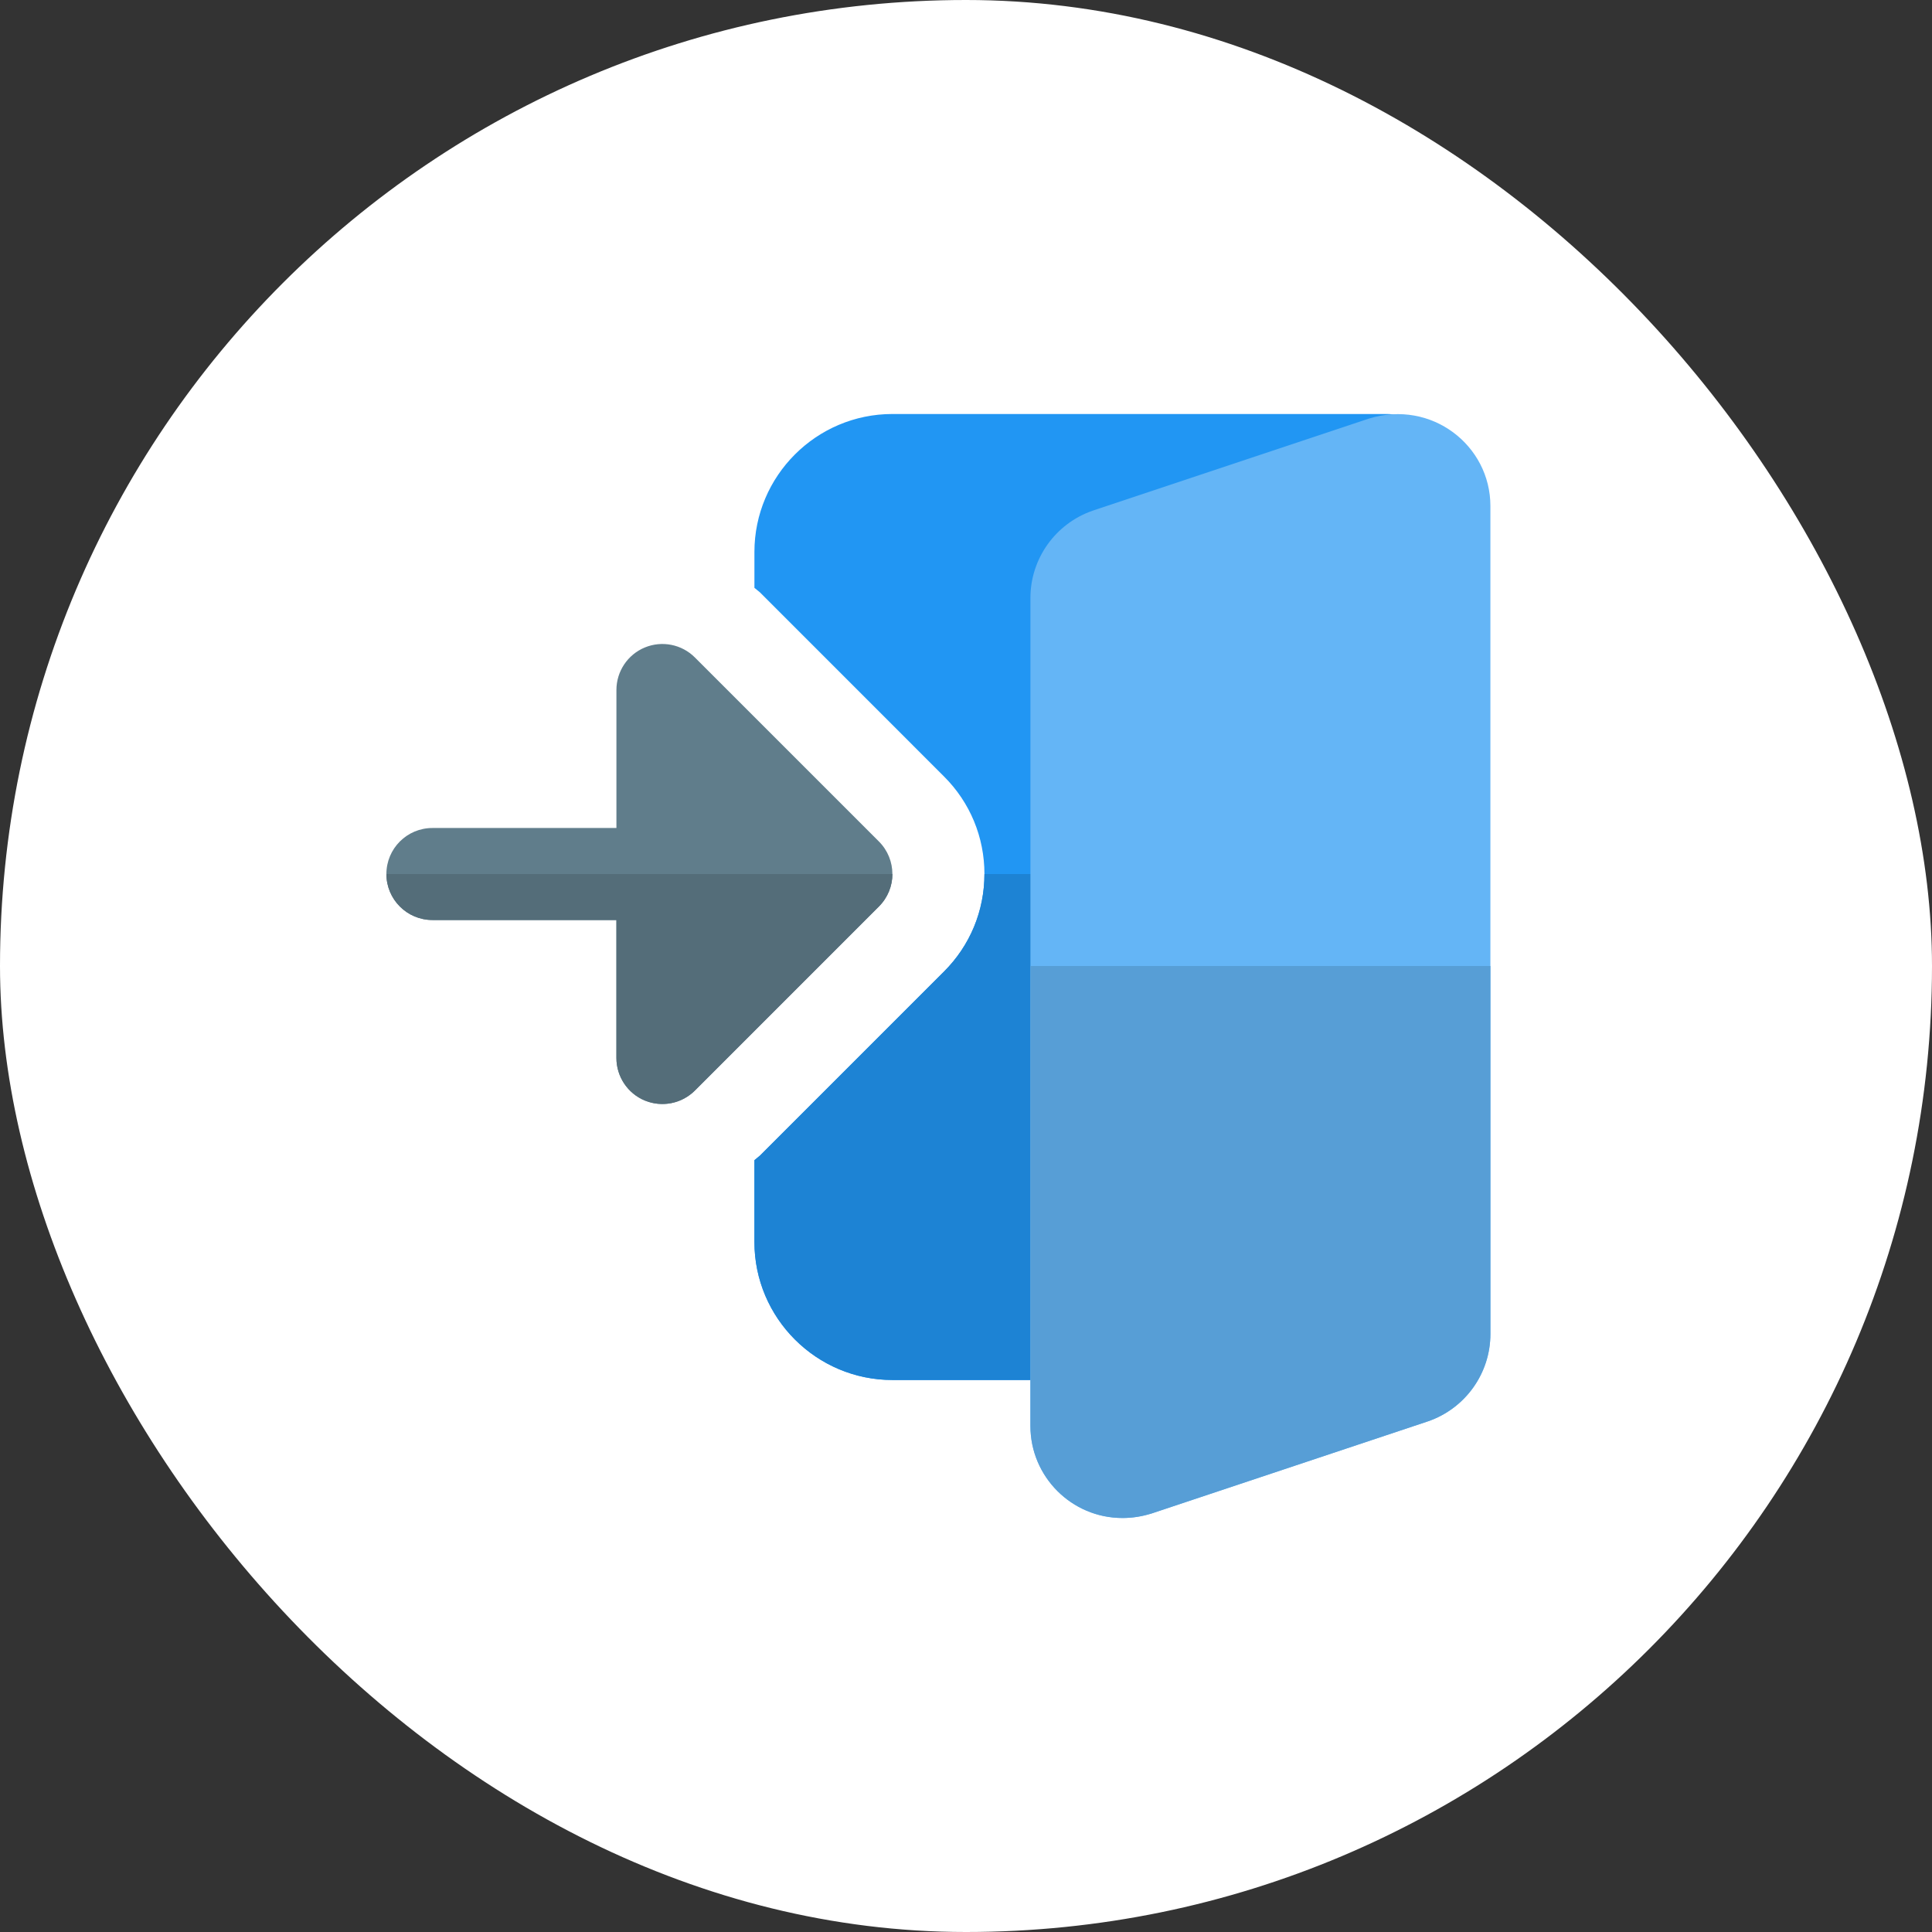 <svg width="35" height="35" viewBox="0 0 35 35" fill="none" xmlns="http://www.w3.org/2000/svg">
<rect x="0" y="0" width="35" height="35" fill="#333333" stroke="none"/>
<rect width="35" height="35" rx="17.5" fill="white"/>
<path d="M25.812 7.861C25.656 7.635 25.399 7.5 25.125 7.5H16.167C14.789 7.5 13.667 8.622 13.667 10V10.649L13.768 10.732L17.101 14.066C17.574 14.537 17.834 15.166 17.834 15.833C17.834 16.501 17.574 17.129 17.101 17.601L13.768 20.934L13.667 21.017V22.5C13.667 23.878 14.789 25 16.167 25H19.084C19.43 25 19.739 24.787 19.862 24.464L25.904 8.631C26.002 8.374 25.967 8.086 25.812 7.861Z" fill="#2196F3"/>
<path d="M23.155 15.834H17.834C17.834 16.501 17.574 17.129 17.101 17.601L13.768 20.934L13.667 21.018V22.5C13.667 23.878 14.789 25 16.167 25H19.084C19.43 25 19.739 24.787 19.862 24.464L23.155 15.834Z" fill="#1D83D4"/>
<path d="M11.681 19.937C11.37 19.808 11.167 19.503 11.167 19.167V16.667H7.833C7.373 16.667 7 16.293 7 15.833C7 15.373 7.373 15 7.833 15H11.167V12.5C11.167 12.163 11.37 11.859 11.681 11.73C11.992 11.601 12.351 11.672 12.589 11.911L15.922 15.244C16.248 15.57 16.248 16.097 15.922 16.422L12.589 19.756C12.351 19.994 11.992 20.066 11.681 19.937Z" fill="#607D8B"/>
<path d="M24.803 7.582L19.796 9.251C19.12 9.485 18.667 10.121 18.667 10.833V25.833C18.667 26.752 19.415 27.5 20.334 27.5C20.512 27.5 20.681 27.474 20.864 27.417L25.871 25.748C26.547 25.515 27 24.879 27 24.166V9.166C27 8.069 25.933 7.235 24.803 7.582Z" fill="#64B5F6"/>
<path d="M16.167 15.834H7C7 16.294 7.373 16.667 7.833 16.667H11.167V19.167C11.167 19.503 11.37 19.808 11.681 19.937C11.784 19.979 11.893 20 12 20C12.217 20 12.43 19.915 12.589 19.756L15.922 16.423C16.085 16.26 16.167 16.047 16.167 15.834Z" fill="#546D79"/>
<path d="M18.667 17.5H27V24.167C27 24.879 26.546 25.514 25.872 25.748L20.864 27.418C20.681 27.474 20.512 27.5 20.334 27.5C19.415 27.5 18.667 26.753 18.667 25.833V17.5Z" fill="#579ED6"/>
</svg>
